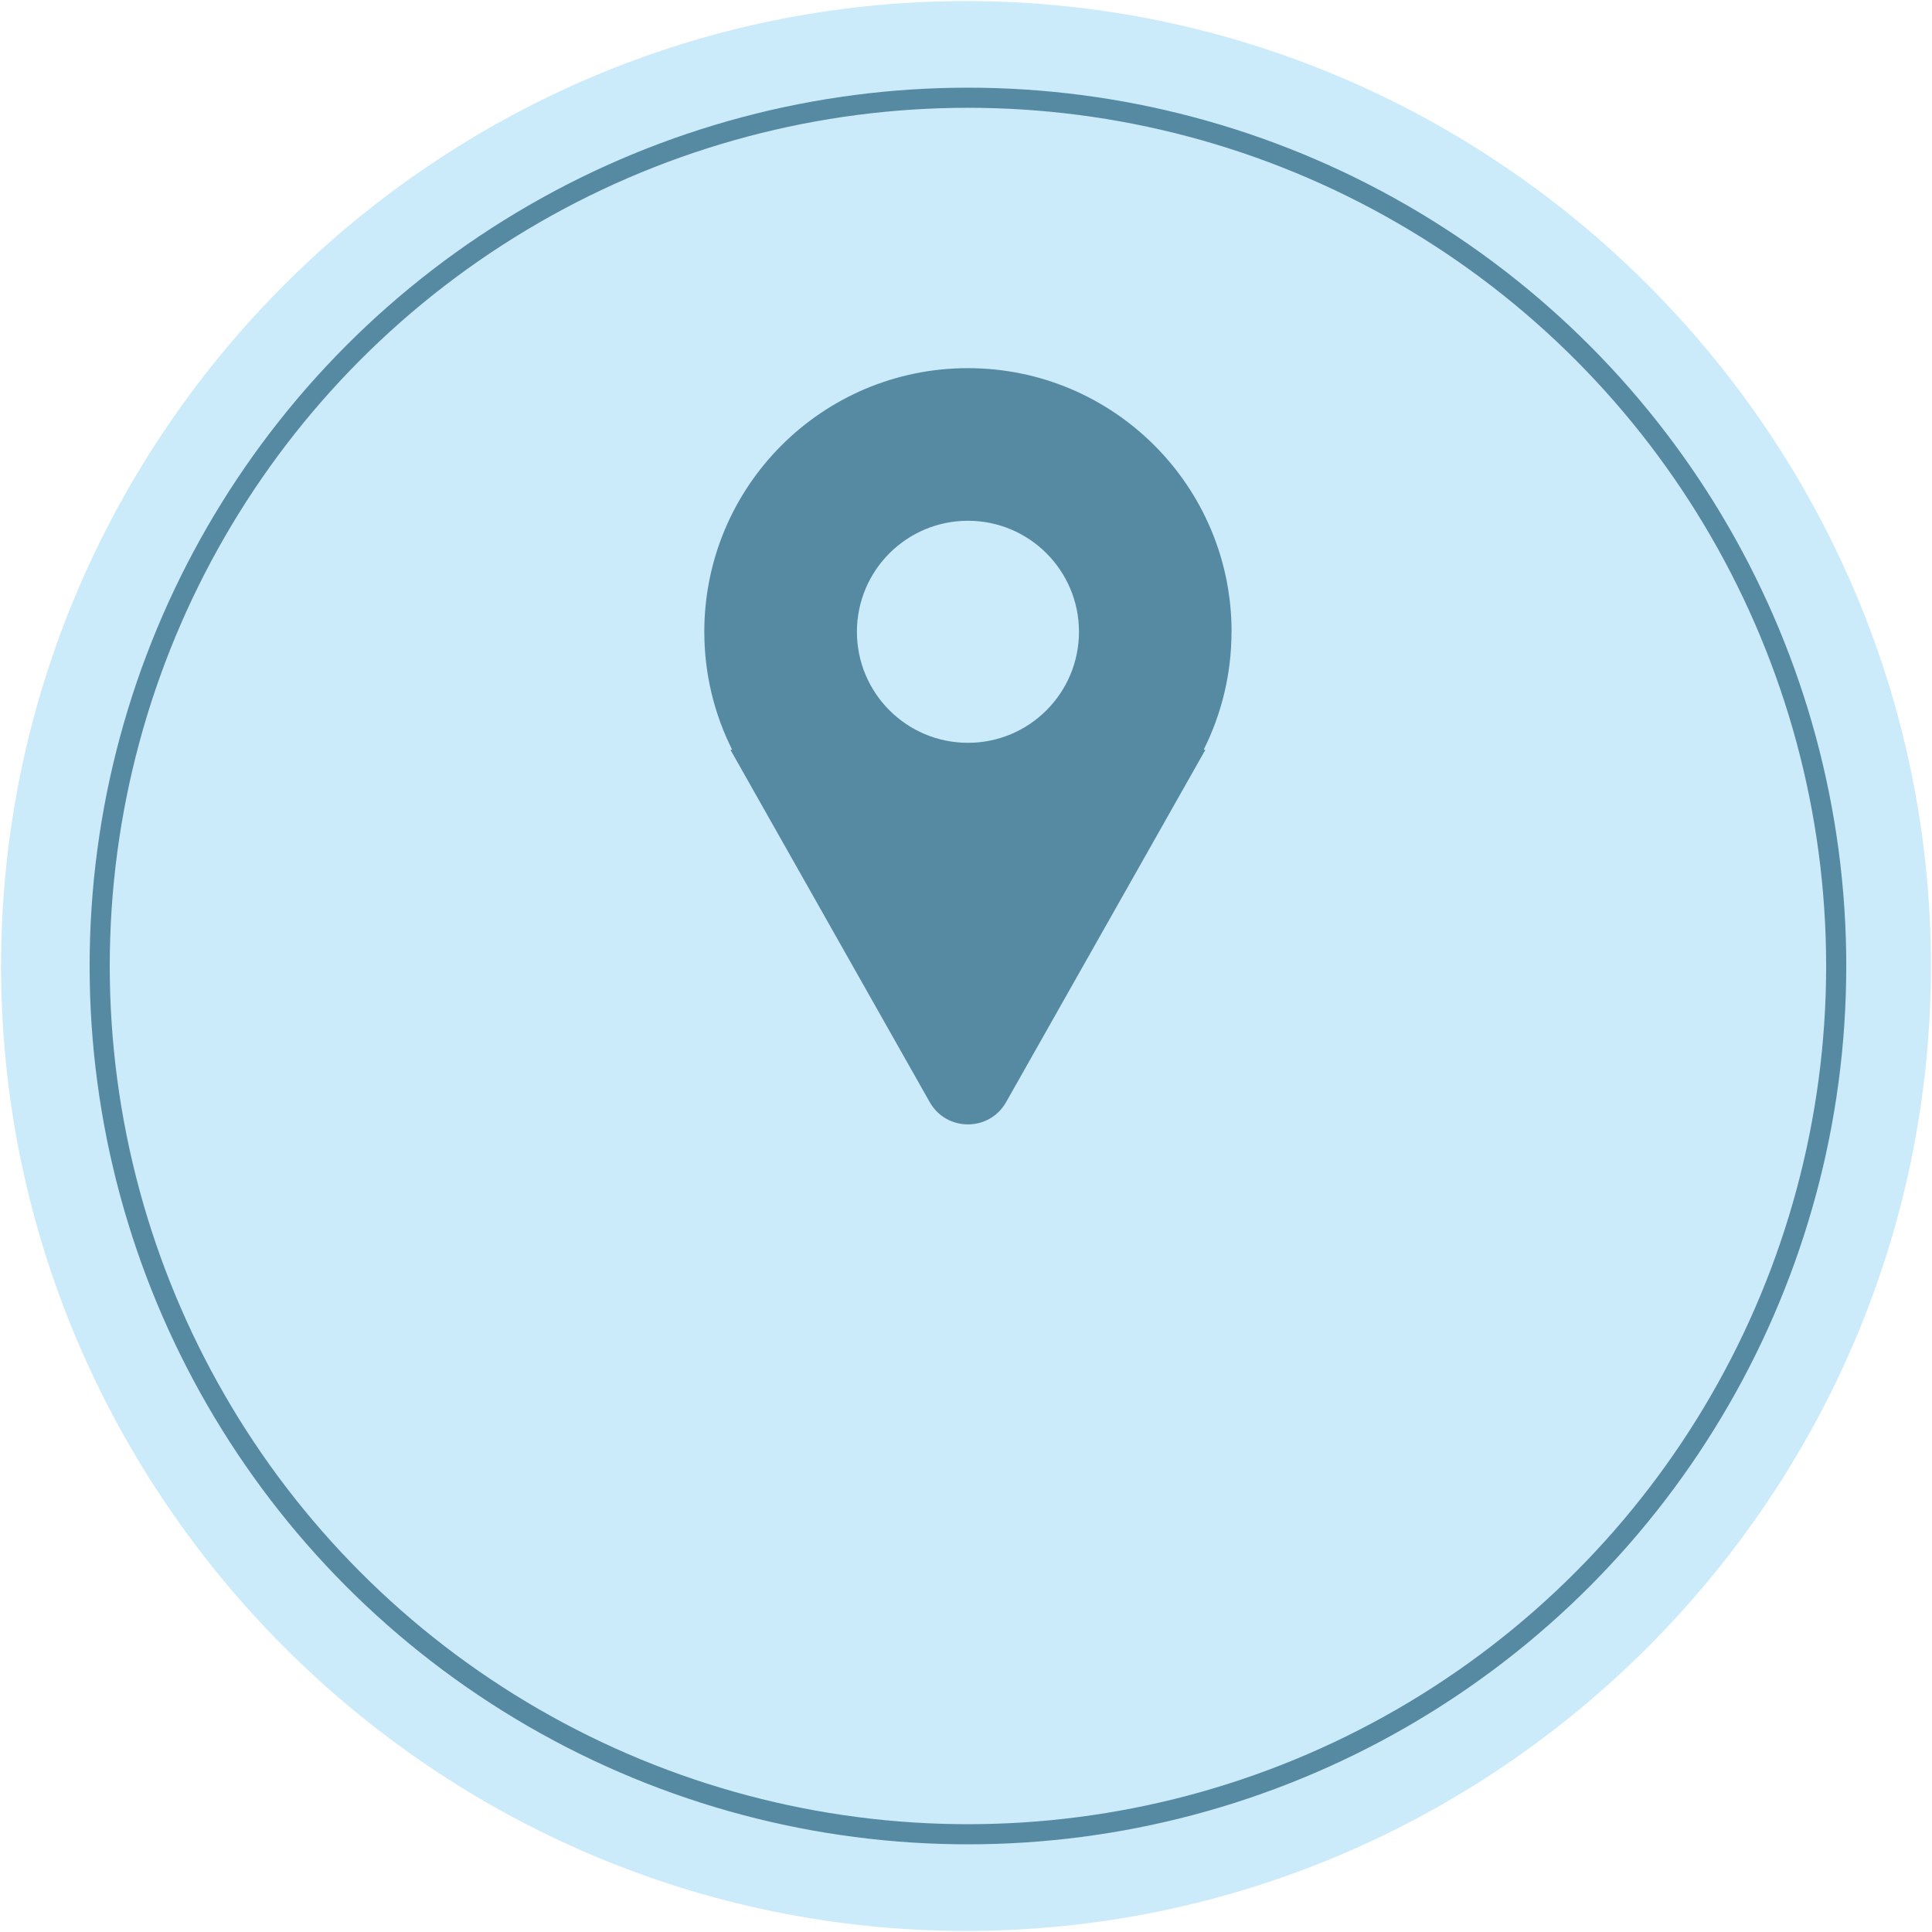 <?xml version="1.0" encoding="UTF-8"?>
<svg id="_レイヤー_1" data-name="レイヤー 1" xmlns="http://www.w3.org/2000/svg" viewBox="0 0 288 288">
  <defs>
    <style>
      .cls-1 {
        fill: #ccebfa;
      }

      .cls-2 {
        fill: none;
        stroke: #568aa2;
        stroke-miterlimit: 10;
        stroke-width: 3px;
      }

      .cls-3 {
        fill: #568aa2;
      }
    </style>
  </defs>
  <path class="cls-1" d="M287.84,144h0C287.84,64.89,223.11.16,144,.16h0C64.89.16.16,64.89.16,144H.16c0,79.11,64.73,143.84,143.84,143.84h0c79.11,0,143.84-64.73,143.84-143.84Z"/>
  <circle class="cls-2" cx="144.29" cy="144" r="129.43"/>
  <path class="cls-3" d="M183.59,94.18c0-21.7-17.59-39.3-39.3-39.3s-39.3,17.59-39.3,39.3c0,6.32,1.5,12.29,4.15,17.58h-.26l29.71,52.53c2.51,4.43,8.89,4.43,11.39,0l29.71-52.53h-.26c2.65-5.29,4.15-11.26,4.15-17.58ZM144.29,110.73c-9.14,0-16.55-7.41-16.55-16.55s7.41-16.55,16.55-16.55,16.55,7.41,16.55,16.55-7.41,16.55-16.55,16.55Z"/>
</svg>